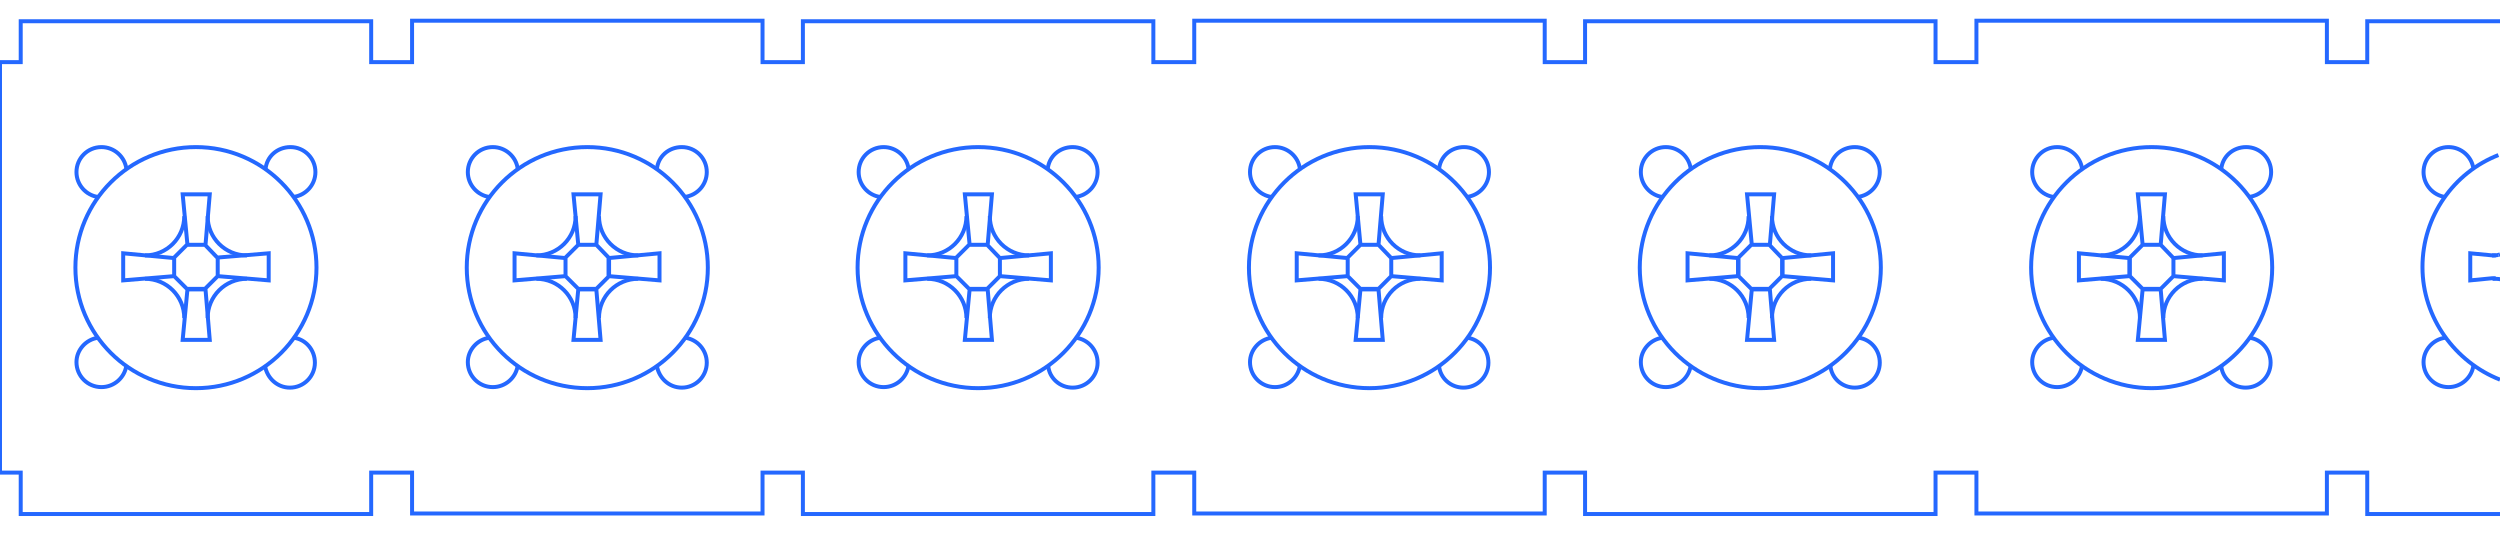 <?xml version="1.0" encoding="utf-8"?>
<!-- Generator: Adobe Illustrator 28.3.0, SVG Export Plug-In . SVG Version: 6.00 Build 0)  -->
<svg version="1.1" id="Livello_4" xmlns="http://www.w3.org/2000/svg" xmlns:xlink="http://www.w3.org/1999/xlink" x="0px" y="0px"
	 viewBox="0 0 470.8 100.7" style="enable-background:new 0 0 470.8 100.7;" xml:space="preserve">
<style type="text/css">
	.st0{fill:none;stroke:#2468FF;stroke-width:0.75;stroke-miterlimit:10;}
</style>
<g>
	<circle class="st0" cx="36.9" cy="50.4" r="22.7"/>
	<path class="st0" d="M39.5,64h-5.1l0.9-9.5h3.4L39.5,64L39.5,64z M39.5,36.6h-5.1l0.9,9.5h3.4L39.5,36.6L39.5,36.6z M50.6,52.8
		v-5.1L41,48.5V52L50.6,52.8L50.6,52.8z M23.2,52.8v-5.1l9.6,0.9V52L23.2,52.8L23.2,52.8z M38.6,46.1h-3.4l-2.4,2.4V52l2.4,2.4h3.4
		l2.4-2.4v-3.4L38.6,46.1z"/>
	<g>
		<path class="st0" d="M46.5,48.1c-4.1,0-7.4-3.3-7.4-7.4"/>
		<path class="st0" d="M46.5,52.5c-4.1,0-7.4,3.3-7.4,7.4"/>
		<path class="st0" d="M27.3,48.1c4.1,0,7.4-3.3,7.4-7.4"/>
		<path class="st0" d="M27.3,52.5c4.1,0,7.4,3.3,7.4,7.4"/>
	</g>
</g>
<polyline class="st0" points="470.8,96.8 445.8,96.8 445.8,89 438.2,89 438.2,96.7 372.2,96.7 372.2,89 364.5,89 364.5,96.8 
	298.5,96.8 298.5,89 294.6,89 294.6,89 290.9,89 290.9,96.7 224.9,96.7 224.9,89 217.2,89 217.2,96.8 151.2,96.8 151.2,89 147.3,89 
	147.3,89 143.6,89 143.6,96.7 77.6,96.7 77.6,89 69.9,89 69.9,96.8 3.9,96.8 3.9,89 0,89 0,11.7 3.9,11.7 3.9,4 69.9,4 69.9,11.7 
	77.6,11.7 77.6,3.9 143.6,3.9 143.6,11.7 147.5,11.7 147.5,11.7 151.2,11.7 151.2,4 217.2,4 217.2,11.7 224.9,11.7 224.9,3.9 
	290.9,3.9 290.9,11.7 294.8,11.7 294.8,11.7 298.5,11.7 298.5,4 364.5,4 364.5,11.7 372.2,11.7 372.2,3.9 438.2,3.9 438.2,11.7 
	445.8,11.7 445.8,4 470.8,4 "/>
<path class="st0" d="M50,31.9L50,31.9c0.2-2.4,2.2-4.2,4.7-4.2c2.6,0,4.7,2.1,4.7,4.7c0,2.4-1.8,4.4-4.2,4.7"/>
<path class="st0" d="M55.3,63.6c2.3,0.3,4,2.3,4,4.7c0,2.6-2.1,4.7-4.7,4.7c-2.4,0-4.3-1.8-4.7-4.1"/>
<path class="st0" d="M18.5,63.6c-2.3,0.3-4.1,2.3-4.1,4.6c0,2.6,2.1,4.7,4.7,4.7c2.4,0,4.4-1.8,4.7-4.1"/>
<path class="st0" d="M18.5,37.1c-2.3-0.3-4.1-2.3-4.1-4.7c0-2.6,2.1-4.7,4.7-4.7c2.4,0,4.4,1.8,4.7,4.1"/>
<g>
	<circle class="st0" cx="110.6" cy="50.4" r="22.7"/>
	<path class="st0" d="M113.1,64H108l0.9-9.5h3.4L113.1,64L113.1,64z M113.1,36.6H108l0.9,9.5h3.4L113.1,36.6L113.1,36.6z
		 M124.2,52.8v-5.1l-9.6,0.9V52L124.2,52.8L124.2,52.8z M96.9,52.8v-5.1l9.6,0.9V52L96.9,52.8L96.9,52.8z M112.3,46.1h-3.4l-2.4,2.4
		V52l2.4,2.4h3.4l2.4-2.4v-3.4L112.3,46.1z"/>
	<g>
		<path class="st0" d="M120.2,48.1c-4.1,0-7.4-3.3-7.4-7.4"/>
		<path class="st0" d="M120.2,52.5c-4.1,0-7.4,3.3-7.4,7.4"/>
		<path class="st0" d="M101,48.1c4.1,0,7.4-3.3,7.4-7.4"/>
		<path class="st0" d="M101,52.5c4.1,0,7.4,3.3,7.4,7.4"/>
	</g>
</g>
<path class="st0" d="M123.7,31.9L123.7,31.9c0.2-2.4,2.2-4.2,4.7-4.2c2.6,0,4.7,2.1,4.7,4.7c0,2.4-1.8,4.4-4.2,4.7"/>
<path class="st0" d="M129,63.6c2.3,0.3,4.1,2.3,4.1,4.7c0,2.6-2.1,4.7-4.7,4.7c-2.4,0-4.3-1.8-4.7-4.1"/>
<path class="st0" d="M92.2,63.6c-2.3,0.3-4.1,2.3-4.1,4.6c0,2.6,2.1,4.7,4.7,4.7c2.4,0,4.4-1.8,4.7-4.1"/>
<path class="st0" d="M92.2,37.1c-2.3-0.3-4.1-2.3-4.1-4.7c0-2.6,2.1-4.7,4.7-4.7c2.4,0,4.4,1.8,4.7,4.1"/>
<g>
	<circle class="st0" cx="184.2" cy="50.4" r="22.7"/>
	<path class="st0" d="M186.8,64h-5.1l0.9-9.5h3.4L186.8,64L186.8,64z M186.8,36.6h-5.1l0.9,9.5h3.4L186.8,36.6L186.8,36.6z
		 M197.9,52.8v-5.1l-9.6,0.9V52L197.9,52.8L197.9,52.8z M170.5,52.8v-5.1l9.6,0.9V52L170.5,52.8L170.5,52.8z M185.9,46.1h-3.4
		l-2.4,2.4V52l2.4,2.4h3.4l2.4-2.4v-3.4L185.9,46.1z"/>
	<g>
		<path class="st0" d="M193.8,48.1c-4.1,0-7.4-3.3-7.4-7.4"/>
		<path class="st0" d="M193.8,52.5c-4.1,0-7.4,3.3-7.4,7.4"/>
		<path class="st0" d="M174.6,48.1c4.1,0,7.4-3.3,7.4-7.4"/>
		<path class="st0" d="M174.6,52.5c4.1,0,7.4,3.3,7.4,7.4"/>
	</g>
</g>
<path class="st0" d="M197.3,31.9L197.3,31.9c0.2-2.4,2.2-4.2,4.7-4.2c2.6,0,4.7,2.1,4.7,4.7c0,2.4-1.8,4.4-4.2,4.7"/>
<path class="st0" d="M202.6,63.6c2.3,0.3,4.1,2.3,4.1,4.7c0,2.6-2.1,4.7-4.7,4.7c-2.4,0-4.4-1.8-4.6-4.1"/>
<path class="st0" d="M165.8,63.6c-2.3,0.3-4.1,2.3-4.1,4.6c0,2.6,2.1,4.7,4.7,4.7c2.4,0,4.4-1.8,4.7-4.1"/>
<path class="st0" d="M165.8,37.1c-2.3-0.3-4.1-2.3-4.1-4.7c0-2.6,2.1-4.7,4.7-4.7c2.4,0,4.4,1.8,4.7,4.1"/>
<g>
	<circle class="st0" cx="257.9" cy="50.4" r="22.7"/>
	<path class="st0" d="M260.4,64h-5.1l0.9-9.5h3.4L260.4,64L260.4,64z M260.4,36.6h-5.1l0.9,9.5h3.4L260.4,36.6L260.4,36.6z
		 M271.5,52.8v-5.1l-9.5,0.9V52L271.5,52.8L271.5,52.8z M244.2,52.8v-5.1l9.6,0.9V52L244.2,52.8L244.2,52.8z M259.6,46.1h-3.4
		l-2.4,2.4V52l2.4,2.4h3.4L262,52v-3.4L259.6,46.1z"/>
	<g>
		<path class="st0" d="M267.5,48.1c-4.1,0-7.4-3.3-7.4-7.4"/>
		<path class="st0" d="M267.5,52.5c-4.1,0-7.4,3.3-7.4,7.4"/>
		<path class="st0" d="M248.3,48.1c4.1,0,7.4-3.3,7.4-7.4"/>
		<path class="st0" d="M248.3,52.5c4.1,0,7.4,3.3,7.4,7.4"/>
	</g>
</g>
<path class="st0" d="M271,31.9L271,31.9c0.2-2.4,2.2-4.2,4.7-4.2c2.6,0,4.7,2.1,4.7,4.7c0,2.4-1.8,4.4-4.2,4.7"/>
<path class="st0" d="M276.3,63.6c2.3,0.3,4,2.3,4,4.7c0,2.6-2.1,4.7-4.7,4.7c-2.4,0-4.4-1.8-4.6-4.1"/>
<path class="st0" d="M239.5,63.6c-2.3,0.3-4.1,2.3-4.1,4.6c0,2.6,2.1,4.7,4.7,4.7c2.4,0,4.4-1.8,4.7-4.1"/>
<path class="st0" d="M239.5,37.1c-2.3-0.3-4.1-2.3-4.1-4.7c0-2.6,2.1-4.7,4.7-4.7c2.4,0,4.4,1.8,4.7,4.1"/>
<g>
	<circle class="st0" cx="331.5" cy="50.4" r="22.7"/>
	<path class="st0" d="M334.1,64h-5.1l0.9-9.5h3.4L334.1,64L334.1,64z M334.1,36.6h-5.1l0.9,9.5h3.4L334.1,36.6L334.1,36.6z
		 M345.2,52.8v-5.1l-9.5,0.9V52L345.2,52.8L345.2,52.8z M317.8,52.8v-5.1l9.5,0.9V52L317.8,52.8L317.8,52.8z M333.2,46.1h-3.4
		l-2.4,2.4V52l2.4,2.4h3.4l2.4-2.4v-3.4L333.2,46.1z"/>
	<g>
		<path class="st0" d="M341.1,48.1c-4.1,0-7.4-3.3-7.4-7.4"/>
		<path class="st0" d="M341.1,52.5c-4.1,0-7.4,3.3-7.4,7.4"/>
		<path class="st0" d="M321.9,48.1c4.1,0,7.4-3.3,7.4-7.4"/>
		<path class="st0" d="M321.9,52.5c4.1,0,7.4,3.3,7.4,7.4"/>
	</g>
</g>
<path class="st0" d="M344.6,31.9L344.6,31.9c0.2-2.4,2.2-4.2,4.7-4.2c2.6,0,4.7,2.1,4.7,4.7c0,2.4-1.8,4.4-4.2,4.7"/>
<path class="st0" d="M350,63.6c2.3,0.3,4,2.3,4,4.7c0,2.6-2.1,4.7-4.7,4.7c-2.4,0-4.4-1.8-4.6-4.1"/>
<path class="st0" d="M313.1,63.6c-2.3,0.3-4.1,2.3-4.1,4.6c0,2.6,2.1,4.7,4.7,4.7c2.4,0,4.4-1.8,4.7-4.1"/>
<path class="st0" d="M313.1,37.1c-2.3-0.3-4.1-2.3-4.1-4.7c0-2.6,2.1-4.7,4.7-4.7c2.4,0,4.4,1.8,4.7,4.1"/>
<g>
	<circle class="st0" cx="405.2" cy="50.4" r="22.7"/>
	<path class="st0" d="M407.7,64h-5.1l0.9-9.5h3.4L407.7,64L407.7,64z M407.7,36.6h-5.1l0.9,9.5h3.4L407.7,36.6L407.7,36.6z
		 M418.8,52.8v-5.1l-9.5,0.9V52L418.8,52.8L418.8,52.8z M391.5,52.8v-5.1l9.5,0.9V52L391.5,52.8L391.5,52.8z M406.9,46.1h-3.4
		l-2.4,2.4V52l2.4,2.4h3.4l2.4-2.4v-3.4L406.9,46.1z"/>
	<g>
		<path class="st0" d="M414.8,48.1c-4.1,0-7.4-3.3-7.4-7.4"/>
		<path class="st0" d="M414.8,52.5c-4.1,0-7.4,3.3-7.4,7.4"/>
		<path class="st0" d="M395.6,48.1c4.1,0,7.4-3.3,7.4-7.4"/>
		<path class="st0" d="M395.6,52.5c4.1,0,7.4,3.3,7.4,7.4"/>
	</g>
</g>
<path class="st0" d="M418.3,31.9L418.3,31.9c0.2-2.4,2.2-4.2,4.7-4.2c2.6,0,4.7,2.1,4.7,4.7c0,2.4-1.8,4.4-4.2,4.7"/>
<path class="st0" d="M423.6,63.6c2.3,0.3,4,2.3,4,4.7c0,2.6-2.1,4.7-4.7,4.7c-2.4,0-4.4-1.8-4.6-4.1"/>
<path class="st0" d="M386.8,63.6c-2.3,0.3-4.1,2.3-4.1,4.6c0,2.6,2.1,4.7,4.7,4.7c2.4,0,4.4-1.8,4.7-4.1"/>
<path class="st0" d="M386.8,37.1c-2.3-0.3-4.1-2.3-4.1-4.7c0-2.6,2.1-4.7,4.7-4.7c2.4,0,4.4,1.8,4.7,4.1"/>
<g>
	<path class="st0" d="M470.8,71.5c-8.4-3.3-14.6-11.6-14.6-21.2s5.9-17.8,14.3-21.1"/>
	<path class="st0" d="M470,48.1l-0.6,0l-4.2-0.4v5.1l4.1-0.4h0l0.7,0"/>
	<g>
		<path class="st0" d="M470.5,48c-0.4,0.1-0.8,0.1-1.2,0.1"/>
		<path class="st0" d="M470.8,47.9c0,0-0.3,0.1-0.3,0.1"/>
		<path class="st0" d="M470.9,52.6c-0.4-0.1-1.1-0.1-1.5-0.1h0"/>
	</g>
</g>
<path class="st0" d="M460.5,63.6c-2.3,0.3-4.1,2.3-4.1,4.6c0,2.6,2.1,4.7,4.7,4.7c2.4,0,4.4-1.8,4.7-4.1"/>
<path class="st0" d="M460.5,37.1c-2.3-0.3-4.1-2.3-4.1-4.7c0-2.6,2.1-4.7,4.7-4.7c2.4,0,4.4,1.8,4.7,4.1"/>
</svg>
